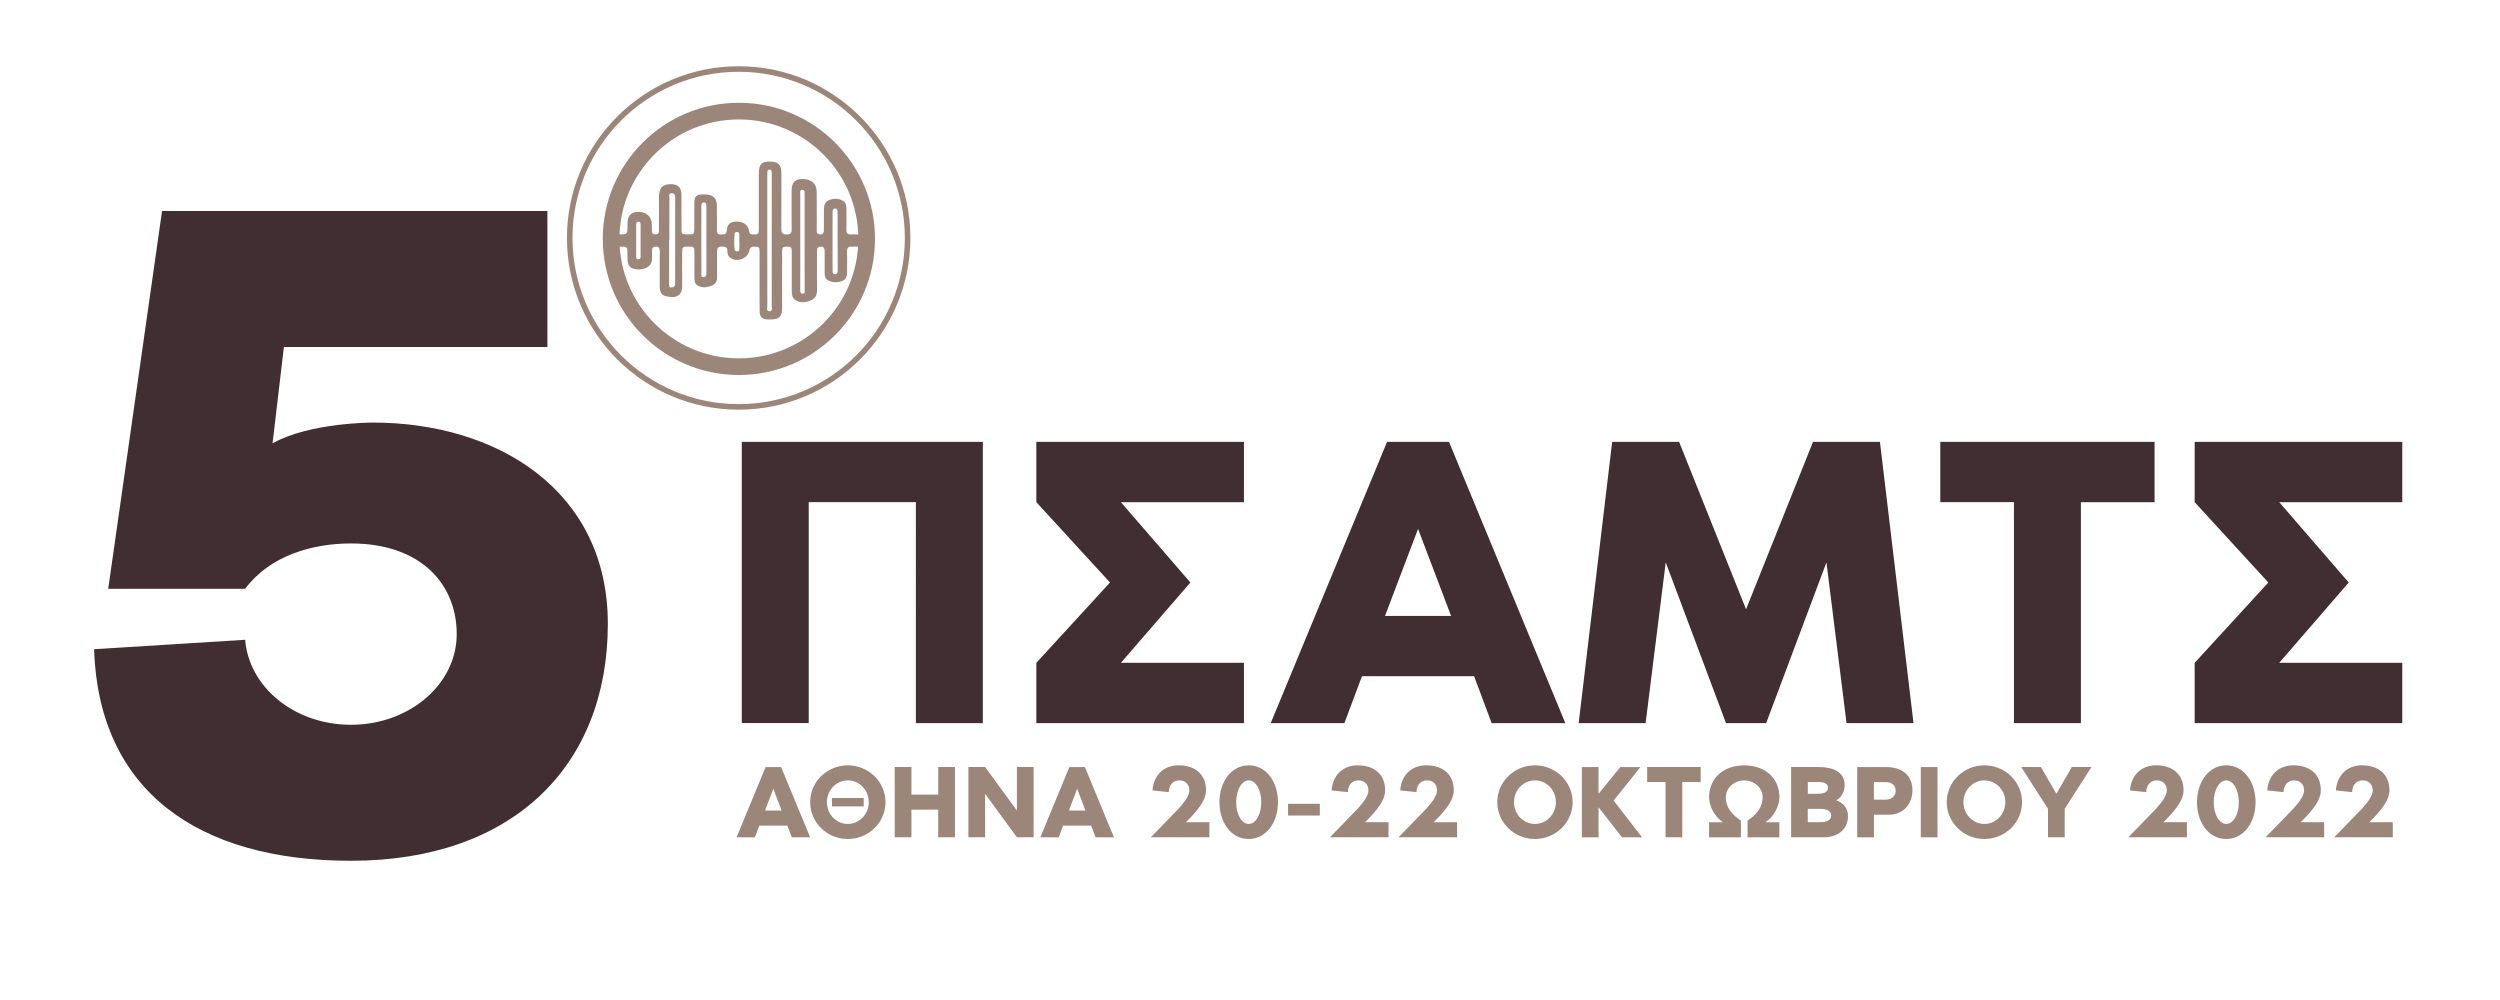 <svg xmlns="http://www.w3.org/2000/svg" width="450" height="180" viewBox="0 0 450 180">
<path id="psamts" fill-rule="evenodd" clip-rule="evenodd" fill="#402e32" fill-opacity="1" stroke="#402e32" stroke-width="0" d="M176.91,130.16h-12.05V90.38h-19.29v39.77h-12.05V79.54h43.39V130.16z M214.27,104.85l-12.51,14.46h22.15v10.85
	h-37.37v-10.85l13.26-14.46l-13.26-14.46V79.54h37.37v10.85h-22.15L214.27,104.85z M265.34,121.72h-20.19l-3.16,8.44h-13.26
	l20.94-50.62h11.15l20.94,50.62H268.5L265.34,121.72z M261.2,110.87l-5.95-15.67l-5.95,15.67H261.2z M344.43,130.16h-12.05
	l-3.62-28.93l-10.85,28.93h-7.23l-10.85-28.93l-3.62,28.93h-12.05l6.03-50.62h12.05l12.05,30.13l12.05-30.13h12.05L344.43,130.16z
	 M387.82,79.54v10.85h-13.26v39.77h-12.05V90.38h-13.26V79.54H387.82z M422.77,104.85l-12.51,14.46h22.15v10.85h-37.37v-10.85
	l13.26-14.46l-13.26-14.46V79.54h37.37v10.85h-22.15L422.77,104.85z"/>
<path id="athens" fill-rule="evenodd" clip-rule="evenodd" fill="#9c867a" fill-opacity="1" stroke="#9c867a" stroke-width="0" d="M141.73,148.61h-5.05l-0.79,2.11h-3.31l5.23-12.65h2.79l5.23,12.65h-3.31L141.73,148.61z M140.69,145.9
	l-1.49-3.92l-1.49,3.92H140.69z M159.39,144.39c0,3.65-3.03,6.63-6.78,6.63c-3.75,0-6.78-2.97-6.78-6.63c0-3.65,3.03-6.63,6.78-6.63
	C156.36,137.76,159.39,140.74,159.39,144.39z M156.38,144.39c0-2.17-1.69-3.92-3.77-3.92c-2.07,0-3.77,1.75-3.77,3.92
	c0,2.17,1.69,3.92,3.77,3.92C154.68,148.31,156.38,146.56,156.38,144.39z M149.75,143.64h5.72v1.51h-5.72V143.64z M171.89,138.06
	v12.65h-3.01v-4.97h-4.82v4.97h-3.01v-12.65h3.01v4.97h4.82v-4.97H171.89z M186.05,138.06v12.65h-3.01l-5.72-7.83v7.83h-3.01v-12.65
	h3.01l5.72,7.83v-7.83H186.05z M196.41,148.61h-5.05l-0.79,2.11h-3.31l5.23-12.65h2.79l5.23,12.65h-3.31L196.41,148.61z
	 M195.38,145.9l-1.49-3.92l-1.49,3.92H195.38z M212.14,137.76c2.98,0,4.95,1.6,4.95,4.52c0,1.66-1.32,3.45-3.62,5.72h4.22v2.71
	h-10.54l4.97-5.12c1.21-1.32,1.96-2.47,1.96-3.31c0-1.21-0.83-1.81-1.81-1.81c-0.92,0-1.85,0.6-1.9,2.11l-2.92-0.3
	C207.6,139.81,209.24,137.76,212.14,137.76z M230.04,144.39c0,3.65-2.13,6.63-5.27,6.63c-3.18,0-5.27-2.97-5.27-6.63
	c0-3.65,2.13-6.63,5.27-6.63C227.92,137.76,230.04,140.74,230.04,144.39z M227.03,144.39c0-2.24-1.02-3.92-2.26-3.92
	c-1.24,0-2.26,1.68-2.26,3.92c0,2.24,1.02,3.92,2.26,3.92C226.01,148.31,227.03,146.63,227.03,144.39z M231.85,146.8v-2.11h5.72
	v2.11H231.85z M244.38,137.76c2.97,0,4.95,1.6,4.95,4.52c0,1.66-1.32,3.45-3.62,5.72h4.22v2.71h-10.54l4.97-5.12
	c1.21-1.32,1.96-2.47,1.96-3.31c0-1.21-0.83-1.81-1.81-1.81c-0.92,0-1.85,0.6-1.9,2.11l-2.92-0.3
	C239.84,139.81,241.48,137.76,244.38,137.76z M256.73,137.76c2.97,0,4.95,1.6,4.95,4.52c0,1.66-1.32,3.45-3.62,5.72h4.22v2.71
	h-10.54l4.97-5.12c1.21-1.32,1.96-2.47,1.96-3.31c0-1.21-0.83-1.81-1.81-1.81c-0.92,0-1.85,0.6-1.9,2.11l-2.92-0.3
	C252.19,139.81,253.83,137.76,256.73,137.76z M283.07,144.39c0,3.65-3.03,6.63-6.78,6.63s-6.78-2.97-6.78-6.63
	c0-3.65,3.03-6.63,6.78-6.63S283.07,140.74,283.07,144.39z M280.06,144.39c0-2.17-1.69-3.92-3.77-3.92s-3.77,1.75-3.77,3.92
	c0,2.17,1.69,3.92,3.77,3.92S280.06,146.56,280.06,144.39z M295.58,150.72h-3.62l-4.22-5.42v5.42h-3.01v-12.65h3.01v4.82l3.92-4.82
	h3.62l-4.82,6.03L295.58,150.72z M306.12,138.06v2.71h-3.31v9.94h-3.01v-9.94h-3.31v-2.71H306.12z M317.78,148.01h2.5v2.71h-5.72
	v-3.01c1.54-1.04,2.71-2.3,2.71-4.22c0-1.68-1.49-3.01-3.31-3.01s-3.31,1.34-3.31,3.01c0,1.92,1.17,3.18,2.71,4.22v3.01h-5.72v-2.71
	h2.5c-1.53-1-2.5-2.92-2.5-4.52c0-3.2,2.35-5.72,6.33-5.72s6.33,2.52,6.33,5.72C320.28,145.09,319.3,147.01,317.78,148.01z
	 M332.64,146.91c0,2.18-1.62,3.8-4.33,3.8h-5.91v-12.65h4.82c2.9,0,4.82,0.94,4.82,3.31c0,1.07-0.64,2.28-1.53,2.69
	C331.98,144.54,332.64,145.65,332.64,146.91z M325.41,142.88h1.81c1.15,0,1.81-0.34,1.81-1.07c0-0.77-0.66-1.04-1.81-1.04h-1.81
	V142.88z M329.62,146.78c0-0.83-0.83-1.19-2.11-1.19h-2.11v2.41h2.11C328.79,148.01,329.62,147.65,329.62,146.78z M344.24,142.28
	c0,2.3-1.54,4.37-4.22,4.37h-2.71v4.07h-3.01v-12.65h5.12C342.71,138.06,344.24,139.83,344.24,142.28z M341.22,142.36
	c0-1.13-0.83-1.58-1.83-1.58h-2.09v3.16h2.09C340.39,143.94,341.22,143.35,341.22,142.36z M345.74,150.72v-12.65h3.01v12.65H345.74z
	 M363.97,144.39c0,3.65-3.03,6.63-6.78,6.63s-6.78-2.97-6.78-6.63c0-3.65,3.03-6.63,6.78-6.63S363.97,140.74,363.97,144.39z
	 M360.96,144.39c0-2.17-1.69-3.92-3.77-3.92s-3.77,1.75-3.77,3.92c0,2.17,1.69,3.92,3.77,3.92S360.96,146.56,360.96,144.39z
	 M376.47,138.06l-4.82,7.53v5.12h-3.01v-5.12l-4.82-7.53h3.54l2.79,4.82l2.79-4.82H376.47z M388.09,137.76
	c2.97,0,4.95,1.6,4.95,4.52c0,1.66-1.32,3.45-3.62,5.72h4.22v2.71H383.1l4.97-5.12c1.21-1.32,1.96-2.47,1.96-3.31
	c0-1.21-0.83-1.81-1.81-1.81c-0.92,0-1.85,0.6-1.9,2.11l-2.92-0.3C383.56,139.81,385.19,137.76,388.09,137.76z M406,144.39
	c0,3.65-2.13,6.63-5.27,6.63c-3.18,0-5.27-2.97-5.27-6.63c0-3.65,2.13-6.63,5.27-6.63S406,140.74,406,144.39z M402.99,144.39
	c0-2.24-1.02-3.92-2.26-3.92c-1.24,0-2.26,1.68-2.26,3.92c0,2.24,1.02,3.92,2.26,3.92C401.97,148.31,402.99,146.63,402.99,144.39z
	 M412.8,137.76c2.97,0,4.95,1.6,4.95,4.52c0,1.66-1.32,3.45-3.62,5.72h4.22v2.71h-10.54l4.97-5.12c1.21-1.32,1.96-2.47,1.96-3.31
	c0-1.21-0.83-1.81-1.81-1.81c-0.92,0-1.85,0.6-1.9,2.11l-2.92-0.3C408.26,139.81,409.9,137.76,412.8,137.76z M425.15,137.76
	c2.97,0,4.95,1.6,4.95,4.52c0,1.66-1.32,3.45-3.62,5.72h4.22v2.71h-10.54l4.97-5.12c1.21-1.32,1.96-2.47,1.96-3.31
	c0-1.21-0.83-1.81-1.81-1.81c-0.92,0-1.85,0.6-1.9,2.11l-2.92-0.3C420.62,139.81,422.25,137.76,425.15,137.76z"/>
<path id="5" fill-rule="evenodd" clip-rule="evenodd" fill="#402e32" fill-opacity="1" stroke="#402e32" stroke-width="0" d="M109.41,112.27c0,25.67-17.17,42.67-46.24,42.67c-27.54,0-45.39-12.58-46.24-38.08l27.2-1.7
	c0.68,8.5,8.84,15.3,19.04,15.3c10.54,0,19.04-7.31,19.04-16.32c0-9.01-6.46-16.32-19.04-16.32c-6.97,0-14.62,2.21-19.04,8.16H19.48
	l9.69-68h69.36v24.48H51.1L49.06,79.8c6.63-3.74,18.02-3.74,18.02-3.74C89.52,76.06,109.41,88.3,109.41,112.27z"/>
<path id="logo" fill-rule="evenodd" clip-rule="evenodd" fill="#9c867a" fill-opacity="1" stroke="#9c867a" stroke-width="0" d="M136.72,50.65c0-1.79,0-3.59,0-5.38c0-0.43,0.02-0.87-0.61-0.86c-0.54,0-1.07-0.12-1.23,0.69
	c-0.28,1.37-1.96,2.1-3.2,1.44c-0.54-0.29-0.77-0.77-0.75-1.36c0.03-0.78-0.48-0.77-1.04-0.79c-0.61-0.02-0.83,0.25-0.82,0.84
	c0.02,1.51-0.01,3.02,0.01,4.53c0.01,0.74-0.2,1.35-0.94,1.64c-0.87,0.35-1.78,0.49-2.62-0.04c-0.49-0.31-0.51-0.88-0.52-1.41
	c-0.01-1.48,0-2.97-0.01-4.45c0-1.09-0.02-1.1-1.08-1.1c-1.11,0-1.12,0-1.12,1.14c0,1.92-0.03,3.85,0.01,5.77
	c0.04,2.13-1.3,2.44-3.07,1.97c-0.79-0.21-0.98-0.93-0.98-1.69c0-2.13-0.01-4.27,0.01-6.4c0-0.55-0.17-0.83-0.77-0.79
	c-0.42,0.03-0.62,0.21-0.62,0.63c0,0.52,0,1.04-0.01,1.56c-0.01,0.82-0.43,1.38-1.17,1.68c-0.7,0.29-1.44,0.28-2.15,0.1
	c-0.72-0.18-1.02-0.77-1.07-1.47c-0.04-0.6-0.03-1.2-0.03-1.79c0-0.49-0.22-0.72-0.71-0.7c-0.31,0.01-0.62,0-0.94,0
	c-0.96-0.01-1-0.05-1-1.03c-0.01-1.17,0-1.18,1.16-1.18c1.49-0.01,1.49-0.01,1.5-1.48c0-0.16,0-0.31,0-0.47
	c0.02-1.35,0.58-2.04,1.68-2.1c1.54-0.09,2.54,0.65,2.68,1.98c0.05,0.46,0.03,0.94,0.03,1.4c0,0.45,0.18,0.67,0.65,0.66
	c0.49,0,0.63-0.26,0.62-0.69c-0.01-1.87,0-3.75,0-5.62c0-0.34-0.01-0.68,0.04-1.01c0.17-1.27,0.86-1.78,2.32-1.71
	c1.12,0.05,1.68,0.65,1.69,1.89c0.02,2.05,0,4.11,0.01,6.16c0,0.94,0.06,0.98,1.14,0.98c1.09,0,1.15-0.04,1.16-0.96
	c0.01-1.59-0.01-3.17,0.01-4.76c0.01-1.11,0.36-1.44,1.45-1.47c0.29-0.01,0.57-0.01,0.86,0.02c1.09,0.1,1.72,0.74,1.74,1.83
	c0.03,1.48,0.01,2.97,0.01,4.45c0,0.47-0.01,0.91,0.66,0.9c0.56-0.01,1.07,0.08,1.13-0.77c0.08-1.08,0.58-1.48,1.61-1.54
	c1.22-0.07,2.11,0.48,2.35,1.49c0.1,0.41,0.1,0.81,0.71,0.82c0.96,0.03,1.09-0.06,1.09-1.02c0-3.1,0-6.19,0-9.29
	c0-0.26,0-0.52,0-0.78c0.05-1.62,0.53-2.08,2.16-2.02c1.32,0.04,1.89,0.61,1.9,1.93c0.01,3.41,0.02,6.81-0.01,10.22
	c0,0.71,0.24,0.97,0.95,0.96c0.67,0,0.92-0.21,0.91-0.9c-0.03-2.29-0.01-4.58-0.01-6.87c0-1.58,0.56-2.21,1.95-2.21
	c1.59,0,2.56,0.85,2.57,2.29c0.01,2.26,0,4.53,0.01,6.79c0,0.32-0.09,0.7,0.36,0.85c0.55,0.18,0.91-0.07,0.92-0.67
	c0.02-1.22,0.01-2.44,0.01-3.67c0-0.74,0.11-1.45,0.87-1.77c0.88-0.37,1.8-0.37,2.62,0.16c0.47,0.3,0.56,0.85,0.56,1.39
	c0,1.25,0.03,2.5-0.01,3.75c-0.02,0.65,0.24,0.91,0.88,0.85c0.23-0.02,0.47,0,0.7,0c1.08,0.01,1.1,0.02,1.1,1.08
	c0,1.12-0.01,1.13-1.13,1.13c-0.18,0-0.37,0.02-0.55,0c-0.63-0.06-0.9,0.2-0.88,0.85c0.03,1.17,0.02,2.34,0.01,3.51
	c-0.01,0.69-0.01,1.42-0.75,1.75c-0.89,0.41-1.83,0.4-2.71-0.07c-0.48-0.26-0.58-0.77-0.58-1.29c0-1.27-0.01-2.55,0-3.82
	c0-0.51-0.03-0.94-0.73-0.93c-0.67,0.02-0.65,0.46-0.65,0.92c0,2.29-0.02,4.58,0.01,6.87c0.01,0.88-0.29,1.52-1.11,1.87
	c-0.92,0.4-1.87,0.53-2.77-0.04c-0.59-0.37-0.67-1.01-0.67-1.66c0-2.34,0-4.68,0-7.02c0-0.88-0.12-0.95-1-0.94
	c-0.53,0-0.75,0.21-0.74,0.74c0.02,1.22,0,2.44,0,3.67c0,2.26,0.01,4.53,0,6.79c-0.01,1.35-0.55,1.88-1.91,1.9
	c-0.23,0-0.47,0.01-0.7,0c-0.99-0.04-1.42-0.46-1.43-1.46C136.71,54.24,136.72,52.45,136.72,50.65
	C136.72,50.65,136.72,50.65,136.72,50.65z M138.11,43.29c0,3.9-0.01,7.8,0.01,11.7c0,0.38-0.26,1.06,0.43,1.03
	c0.59-0.02,0.36-0.65,0.36-1.02c0.01-7.8,0.01-15.6,0.01-23.4c0-0.18,0-0.36-0.01-0.55c-0.01-0.28-0.07-0.54-0.43-0.52
	c-0.31,0.02-0.35,0.27-0.36,0.51c-0.01,0.23-0.01,0.47-0.01,0.7C138.11,35.59,138.11,39.44,138.11,43.29z M120.48,43.21
	c-0.01,0-0.03,0-0.04,0c0,2.63,0,5.25,0,7.88c0,0.29-0.09,0.68,0.43,0.65c0.39-0.03,0.65-0.19,0.65-0.62c0-0.1,0.01-0.21,0.01-0.31
	c0-5.04,0-10.09,0-15.13c0-0.44-0.03-0.9-0.6-0.9c-0.64-0.01-0.44,0.54-0.44,0.87C120.47,38.16,120.48,40.69,120.48,43.21z
	 M144.83,43.55c0-2.86,0-5.72,0-8.58c0-0.32,0.08-0.78-0.39-0.8c-0.53-0.02-0.39,0.46-0.39,0.76c-0.01,5.7-0.01,11.39,0,17.09
	c0,0.36-0.06,0.84,0.45,0.84c0.51,0,0.33-0.51,0.34-0.8C144.84,49.22,144.83,46.39,144.83,43.55z M126.24,43.16
	c0,0.18,0,0.36,0,0.54c0,1.84,0,3.68,0.01,5.53c0,0.26-0.1,0.64,0.34,0.65c0.44,0.02,0.56-0.29,0.56-0.67c0-0.13,0-0.26,0-0.39
	c0-3.79,0-7.58,0-11.36c0-0.21,0-0.42-0.03-0.62c-0.02-0.23-0.14-0.38-0.4-0.39c-0.28-0.01-0.44,0.14-0.46,0.41
	c-0.02,0.21-0.02,0.41-0.02,0.62C126.24,39.37,126.24,41.27,126.24,43.16z M150.77,43.45c0-1.35,0-2.7,0-4.05
	c0-0.44,0-0.88-0.01-1.32c-0.01-0.28-0.08-0.53-0.42-0.55c-0.4-0.02-0.46,0.26-0.47,0.57c-0.01,0.21-0.01,0.42-0.01,0.62
	c0,2.86,0,5.71,0,8.57c0,0.49,0,0.99,0.01,1.48c0,0.31,0.07,0.58,0.47,0.58c0.41,0,0.42-0.31,0.44-0.6
	c0.01-0.18,0.01-0.36,0.01-0.55C150.77,46.62,150.77,45.03,150.77,43.45z M133.1,43.53c-0.01,0-0.01,0-0.02,0
	c0-0.46,0.01-0.93-0.01-1.39c-0.01-0.24-0.16-0.37-0.41-0.38c-0.24-0.01-0.43,0.09-0.44,0.33c-0.06,0.93-0.1,1.86,0,2.78
	c0.03,0.27,0.26,0.39,0.51,0.38c0.32,0,0.36-0.25,0.36-0.49C133.11,44.36,133.1,43.94,133.1,43.53z M115.31,43.27
	c0-0.93,0-1.87,0-2.8c0-0.27-0.04-0.56-0.4-0.56c-0.35,0-0.4,0.29-0.4,0.56c0,1.87-0.01,3.74,0,5.61c0,0.29,0.02,0.62,0.44,0.59
	c0.36-0.02,0.36-0.33,0.36-0.59C115.32,45.14,115.31,44.21,115.31,43.27z"/>
<path id="circle" fill-rule="evenodd" clip-rule="evenodd" fill="#9c867a" fill-opacity="0" stroke="#9c867a" stroke-width="1" d="M163.37,42.83c0,16.8-13.62,30.41-30.41,30.41s-30.41-13.62-30.41-30.41s13.62-30.41,30.41-30.41
	S163.37,26.03,163.37,42.83z"/>	  

<circle cx="133" cy="43" r="23" fill-opacity="0" stroke="#9c867a" stroke-opacity="1" stroke-width="3">
    <animate attributeName="r" values="30;30;38" dur="3s" repeatCount="indefinite" />
	 <animate attributeName="opacity"
             values="0;1;0" dur="1s"
             repeatCount="indefinite"/>
  </circle>

</svg>
